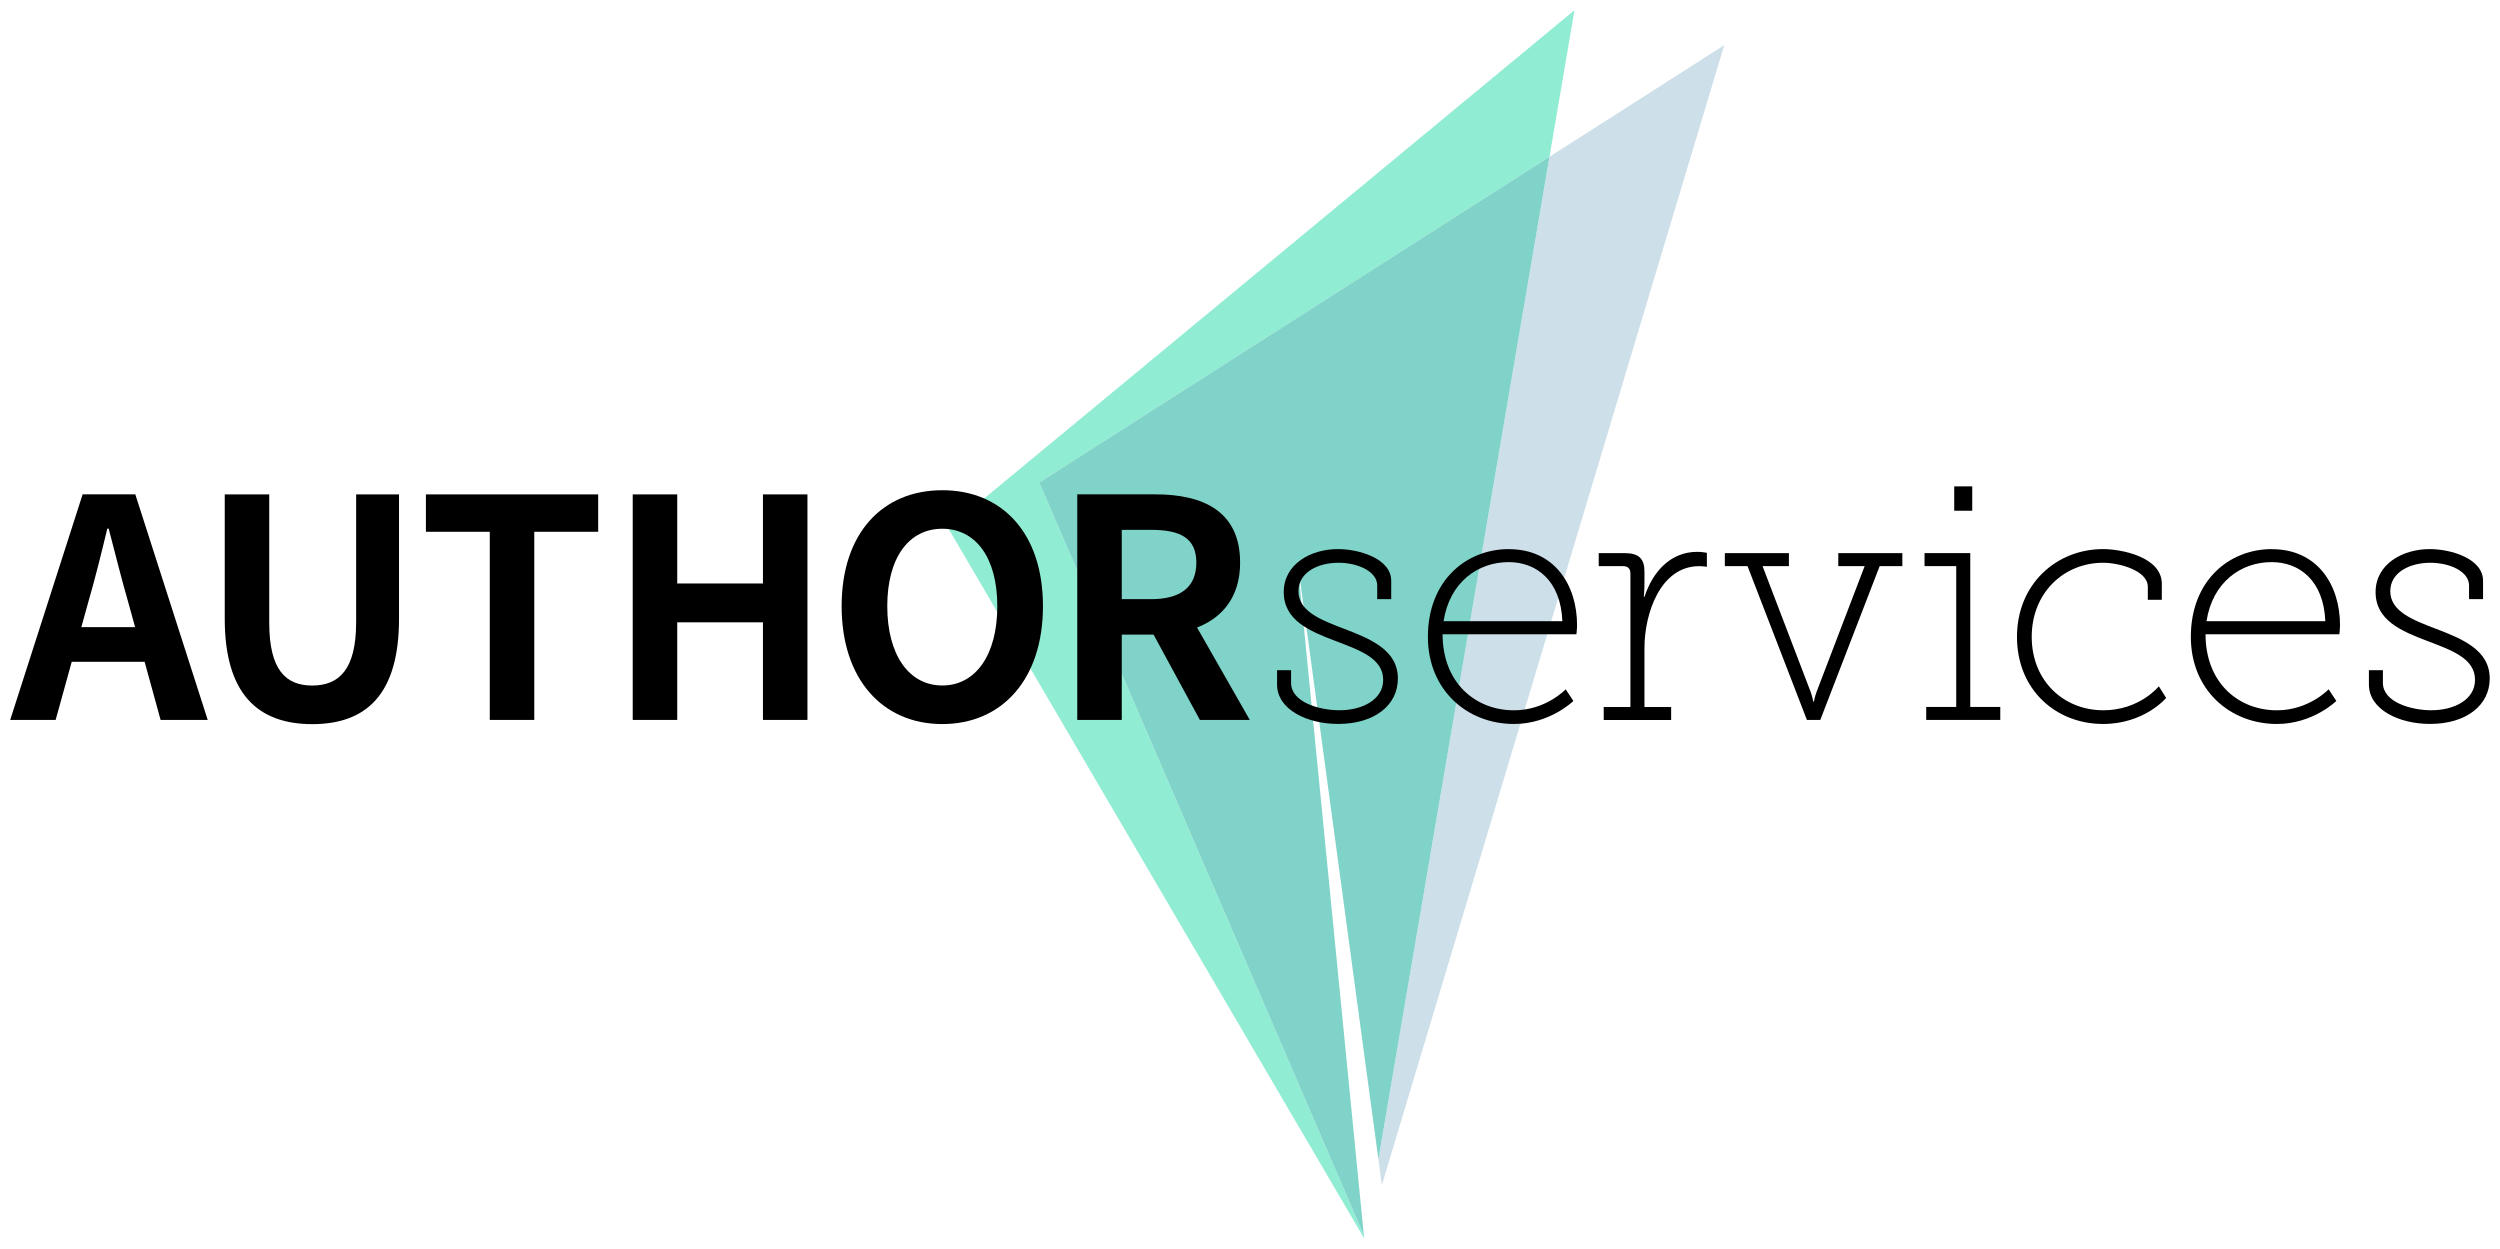<?xml version="1.0" encoding="UTF-8"?>
<svg id="Layer_1" data-name="Layer 1" xmlns="http://www.w3.org/2000/svg" viewBox="0 0 610.69 305">
  <defs>
    <style>
      .cls-1 {
        fill: #7fd3c9;
      }

      .cls-2 {
        fill: #90ecd2;
      }

      .cls-3 {
        fill: #cddfe8;
      }
    </style>
  </defs>
  <g>
    <polygon class="cls-2" points="278.79 101.95 378.5 38.29 384.6 2.5 231.63 129.02 333.23 302.5 333.16 301.79 253.87 117.87 253.87 117.87 253.87 117.87 278.79 101.95"/>
    <polygon class="cls-3" points="378.5 38.29 336.71 283.19 337.56 289.47 421.19 11.03 378.5 38.29"/>
    <polygon class="cls-1" points="378.5 38.29 278.79 101.95 253.87 117.87 333.16 301.79 316.85 136.36 336.71 283.19 378.5 38.29"/>
  </g>
  <g>
    <path d="m20.18,120.77L2.49,175.86h11.1l3.93-14.19h17.81l3.9,14.19h11.51l-17.69-55.1h-12.87Zm-.31,32.42l1.68-6.06c1.66-5.7,3.22-12.02,4.66-18h.34c1.56,5.93,3.12,12.3,4.78,18l1.67,6.06h-13.12Z"/>
    <path d="m86.99,152.1c0,11.5-4.21,15.36-10.72,15.36s-10.5-3.86-10.5-15.36v-31.33h-10.87v30.38c0,18.26,8,25.74,21.38,25.74s21.19-7.47,21.19-25.74v-30.38h-10.47v31.33Z"/>
    <polygon points="104.04 129.9 119.64 129.9 119.64 175.86 130.51 175.86 130.51 129.9 146.12 129.9 146.12 120.77 104.04 120.77 104.04 129.9"/>
    <polygon points="186.37 142.53 165.43 142.53 165.43 120.77 154.56 120.77 154.56 175.86 165.43 175.86 165.43 152.02 186.37 152.02 186.37 175.86 197.24 175.86 197.24 120.77 186.37 120.77 186.37 142.53"/>
    <path d="m230.18,119.75c-14.56,0-24.59,10.44-24.59,28.33s10.03,28.79,24.59,28.79,24.59-10.89,24.59-28.79-10.03-28.33-24.59-28.33Zm0,47.7c-8.19,0-13.44-7.54-13.44-19.37s5.25-18.92,13.44-18.92,13.44,7.09,13.44,18.92-5.25,19.37-13.44,19.37Z"/>
    <path d="m302.93,137.44c0-12.63-9.14-16.68-20.69-16.68h-19.09v55.1h10.87v-20.84h7.77l11.31,20.84h12.19l-12.88-22.57c6.31-2.46,10.52-7.59,10.52-15.85Zm-28.91-8.01h7.21c7.14,0,11.01,2.04,11.01,8.01s-3.87,8.92-11.01,8.92h-7.21v-16.93Z"/>
    <path d="m328.35,153.61c-5.71-2.2-11.17-4.24-11.17-9.21,0-4.56,4.73-6.93,9.78-6.93,4.73,0,9.46,2.12,9.46,5.54v3.34h3.42v-4.48c0-5.38-7.74-7.74-13.04-7.74-6.52,0-13.21,3.59-13.21,10.51s6.36,9.54,12.55,11.9c5.95,2.28,11.74,4.24,11.74,9.54,0,4.81-5.05,7.42-10.68,7.42-4.89,0-11.82-1.96-11.82-6.68v-3.1h-3.42v3.5c0,6.11,7.34,9.62,14.92,9.62,8.89,0,14.59-4.57,14.59-11.09,0-7.01-6.77-9.7-13.12-12.15Z"/>
    <path d="m368.61,134.13c-10.43,0-19.81,7.66-19.81,21.44,0,12.96,9.54,21.28,21.03,21.28,8.8,0,14.51-5.62,14.51-5.62l-1.88-2.85s-4.81,5.13-12.63,5.13c-9.46,0-17.44-6.76-17.44-18.58h32.69s.16-1.3.16-2.2c0-9.86-5.54-18.58-16.63-18.58Zm-15.98,17.61c1.47-9.54,8.4-14.43,15.9-14.43,6.77,0,12.72,4.48,13.12,14.43h-29.02Z"/>
    <path d="m401.7,145.79h-.16s.16-1.47.16-3.34v-2.85c0-3.1-1.39-4.48-4.73-4.48h-6.44v3.18h5.95c1.14,0,1.79.57,1.79,1.79v32.61h-6.52v3.18h16.47v-3.18h-6.52v-14.43c0-8.31,3.83-19.97,13.37-19.97.9,0,1.88.16,1.88.16v-3.42s-1.14-.24-2.36-.24c-6.44,0-10.84,4.73-12.88,11Z"/>
    <path d="m449.05,138.29h6.44l-11.66,30.49c-.49,1.22-.73,2.61-.73,2.61h-.16s-.24-1.39-.73-2.61l-11.66-30.49h6.44v-3.18h-15.65v3.18h5.54l14.51,37.58h3.26l14.51-37.58h5.54v-3.18h-15.65v3.18Z"/>
    <rect x="477.37" y="118.81" width="4.4" height="5.95"/>
    <polygon points="481.29 135.11 470.12 135.11 470.12 138.29 477.86 138.29 477.86 172.69 470.53 172.69 470.53 175.86 488.62 175.86 488.62 172.69 481.29 172.69 481.29 135.11"/>
    <path d="m513.74,173.5c-9.54,0-17.44-7.09-17.44-17.93s7.91-18.1,17.44-18.1c3.91,0,10.92,1.88,10.92,5.87v3.18h3.42v-3.91c0-6.6-9.94-8.48-14.35-8.48-11.33,0-21.03,8.48-21.03,21.44s9.54,21.28,21.03,21.28c10.11,0,15.41-6.36,15.41-6.36l-1.79-2.85s-4.65,5.87-13.61,5.87Z"/>
    <path d="m554.98,134.13c-10.43,0-19.81,7.66-19.81,21.44,0,12.96,9.54,21.28,21.03,21.28,8.8,0,14.51-5.62,14.51-5.62l-1.88-2.85s-4.81,5.13-12.63,5.13c-9.46,0-17.44-6.76-17.44-18.58h32.69s.16-1.3.16-2.2c0-9.86-5.54-18.58-16.63-18.58Zm-15.98,17.61c1.47-9.54,8.4-14.43,15.9-14.43,6.77,0,12.72,4.48,13.12,14.43h-29.02Z"/>
    <path d="m595.06,153.61c-5.71-2.2-11.17-4.24-11.17-9.21,0-4.56,4.73-6.93,9.78-6.93,4.73,0,9.46,2.12,9.46,5.54v3.34h3.42v-4.48c0-5.38-7.74-7.74-13.04-7.74-6.52,0-13.21,3.59-13.21,10.51s6.36,9.54,12.55,11.9c5.95,2.28,11.74,4.24,11.74,9.54,0,4.81-5.05,7.42-10.68,7.42-4.89,0-11.82-1.96-11.82-6.68v-3.1h-3.42v3.5c0,6.11,7.34,9.62,14.92,9.62,8.88,0,14.59-4.57,14.59-11.09,0-7.01-6.77-9.7-13.12-12.15Z"/>
  </g>
</svg>